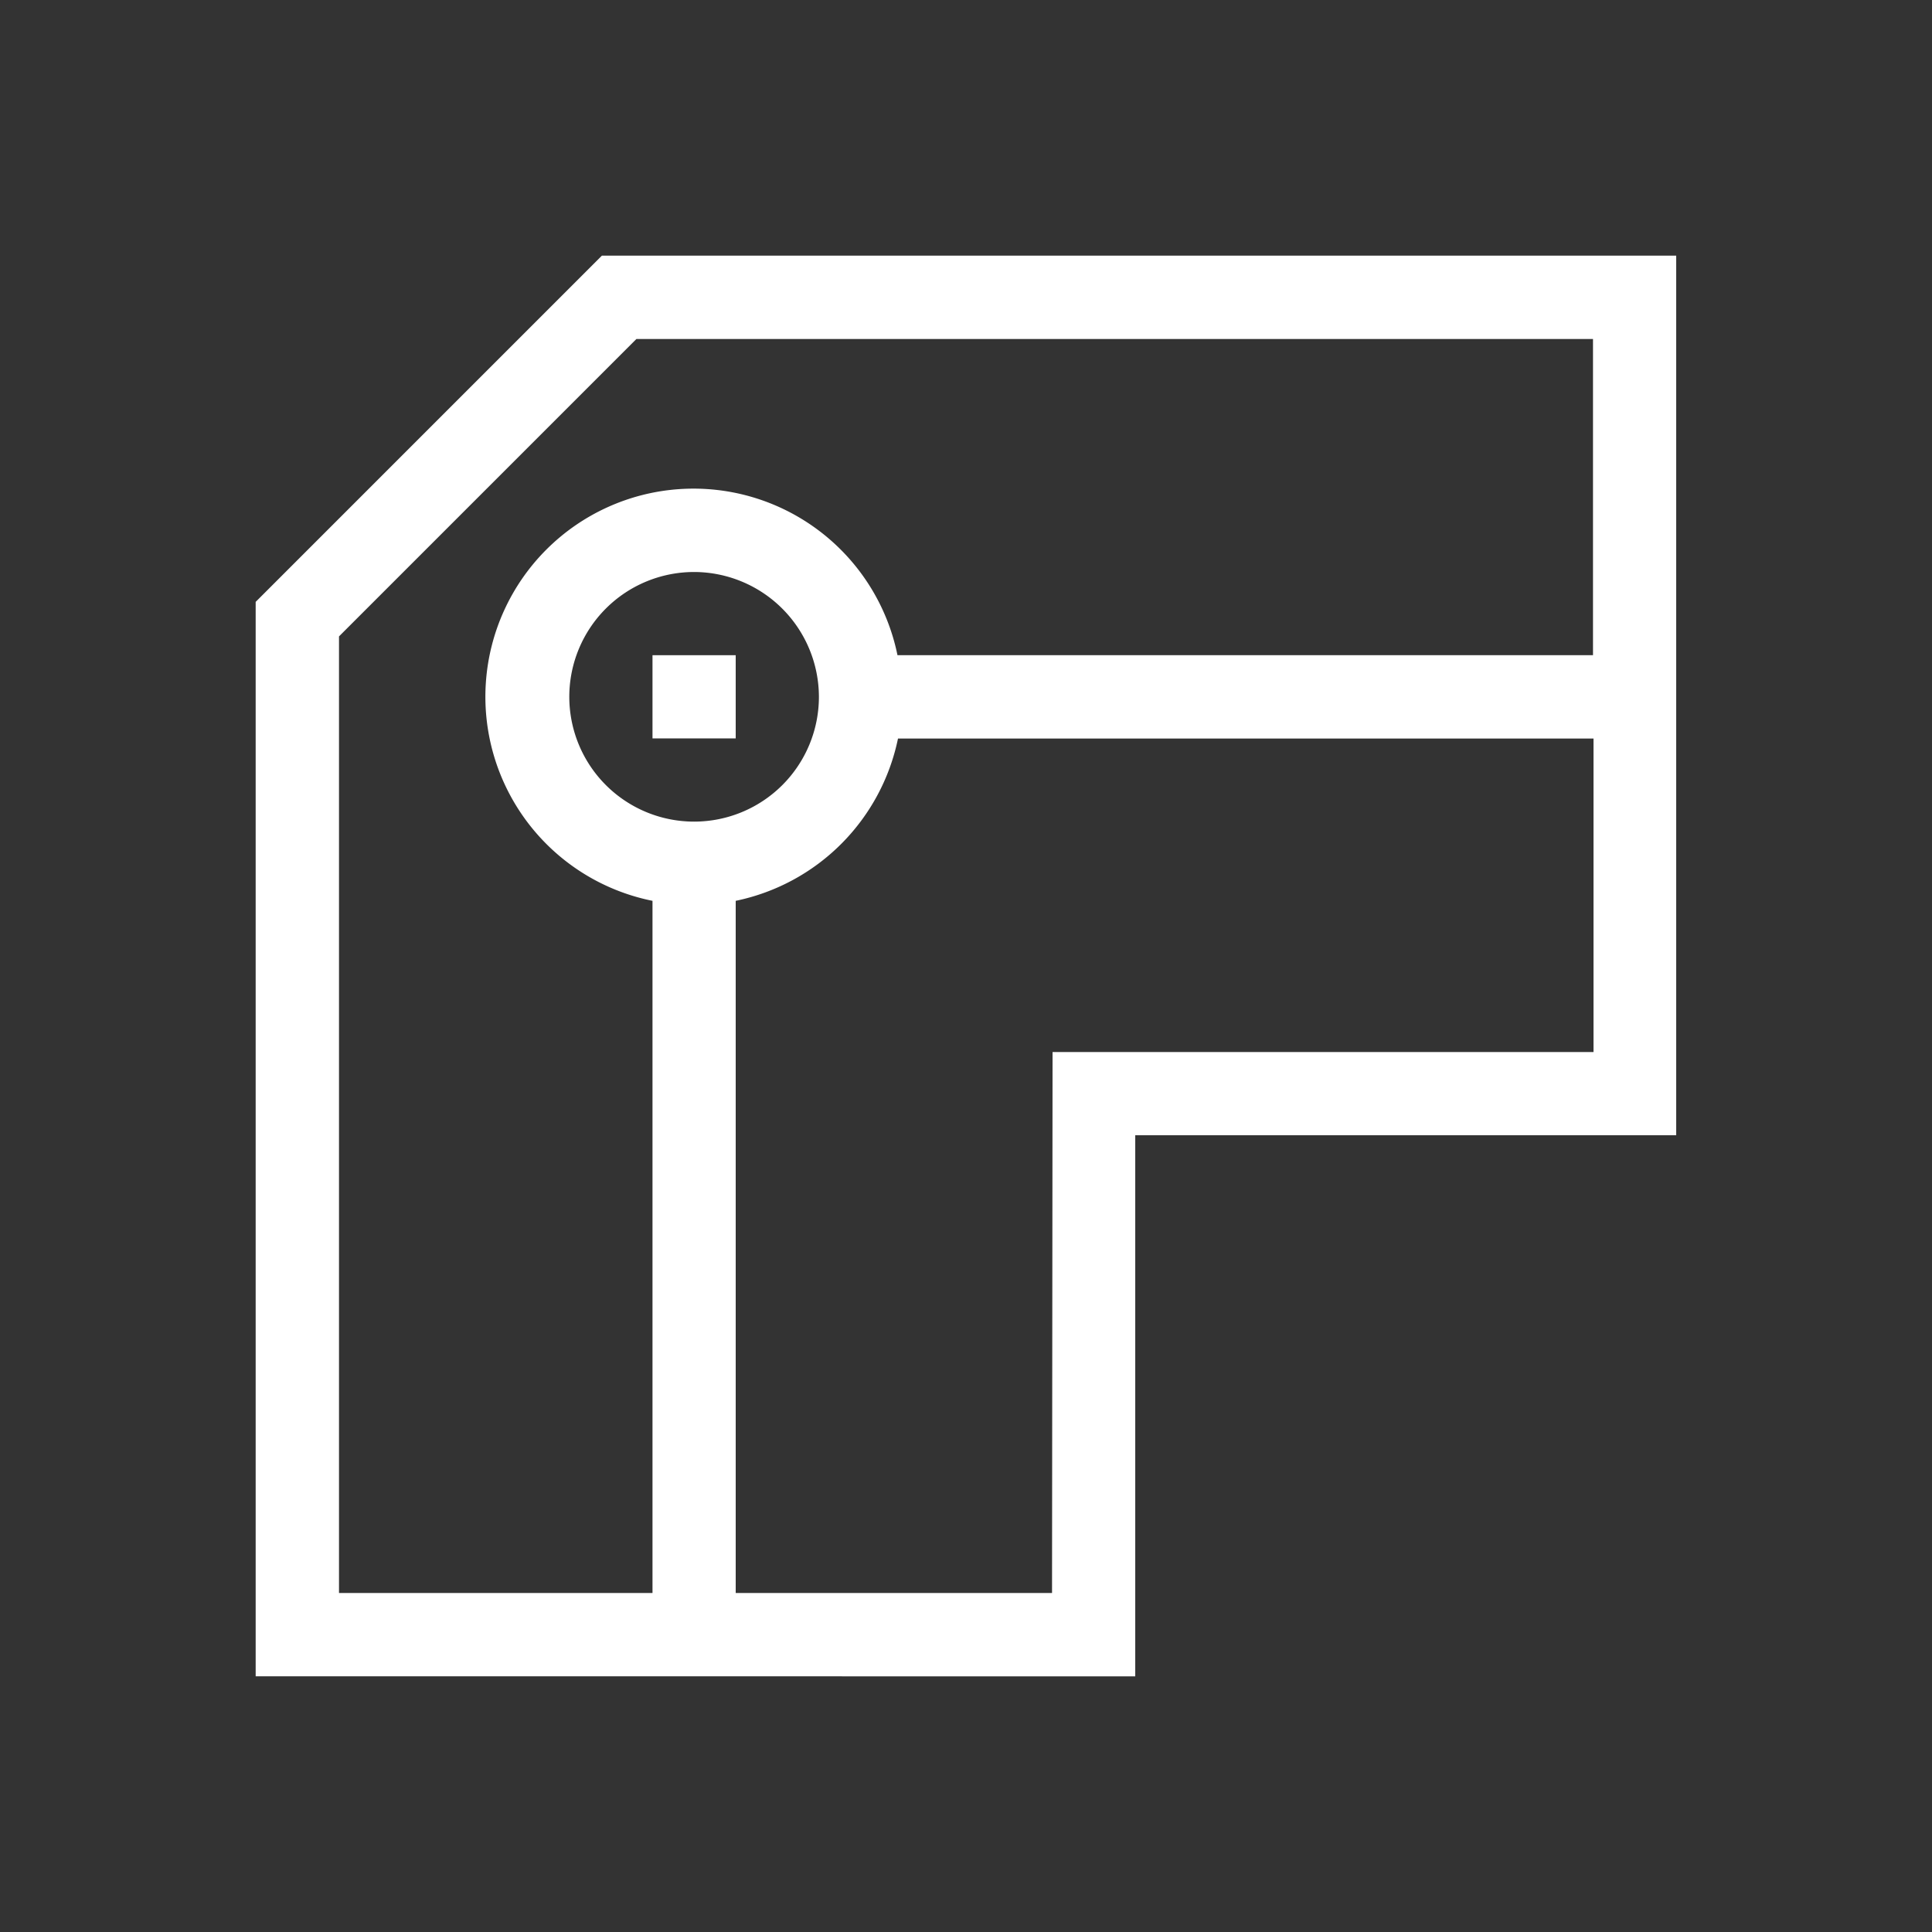 <svg xmlns="http://www.w3.org/2000/svg" id="Capa_1" data-name="Capa 1" viewBox="0 0 150 150"><rect x="0" y="0" width="150" height="150" fill="#333333" stroke="none"/><defs><style>.cls-1{fill:#fff;}</style></defs><path class="cls-1" d="M88.14,88.14h42V19.85H46.73L19.85,46.73v83.42H88.14Zm-6.46,35.54H57.12V69.94a16.21,16.21,0,0,0,12.6-12.6h54V81.68h-42ZM63.58,54.1a9.69,9.69,0,1,1-9.69-9.69,9.71,9.71,0,0,1,9.69,9.69ZM26.32,49.41,49.41,26.32h74.27V50.87h-54A16.16,16.16,0,1,0,50.66,69.94v53.74H26.32Zm0,0"></path><rect class="cls-1" x="50.66" y="50.87" width="6.46" height="6.46"></rect></svg>